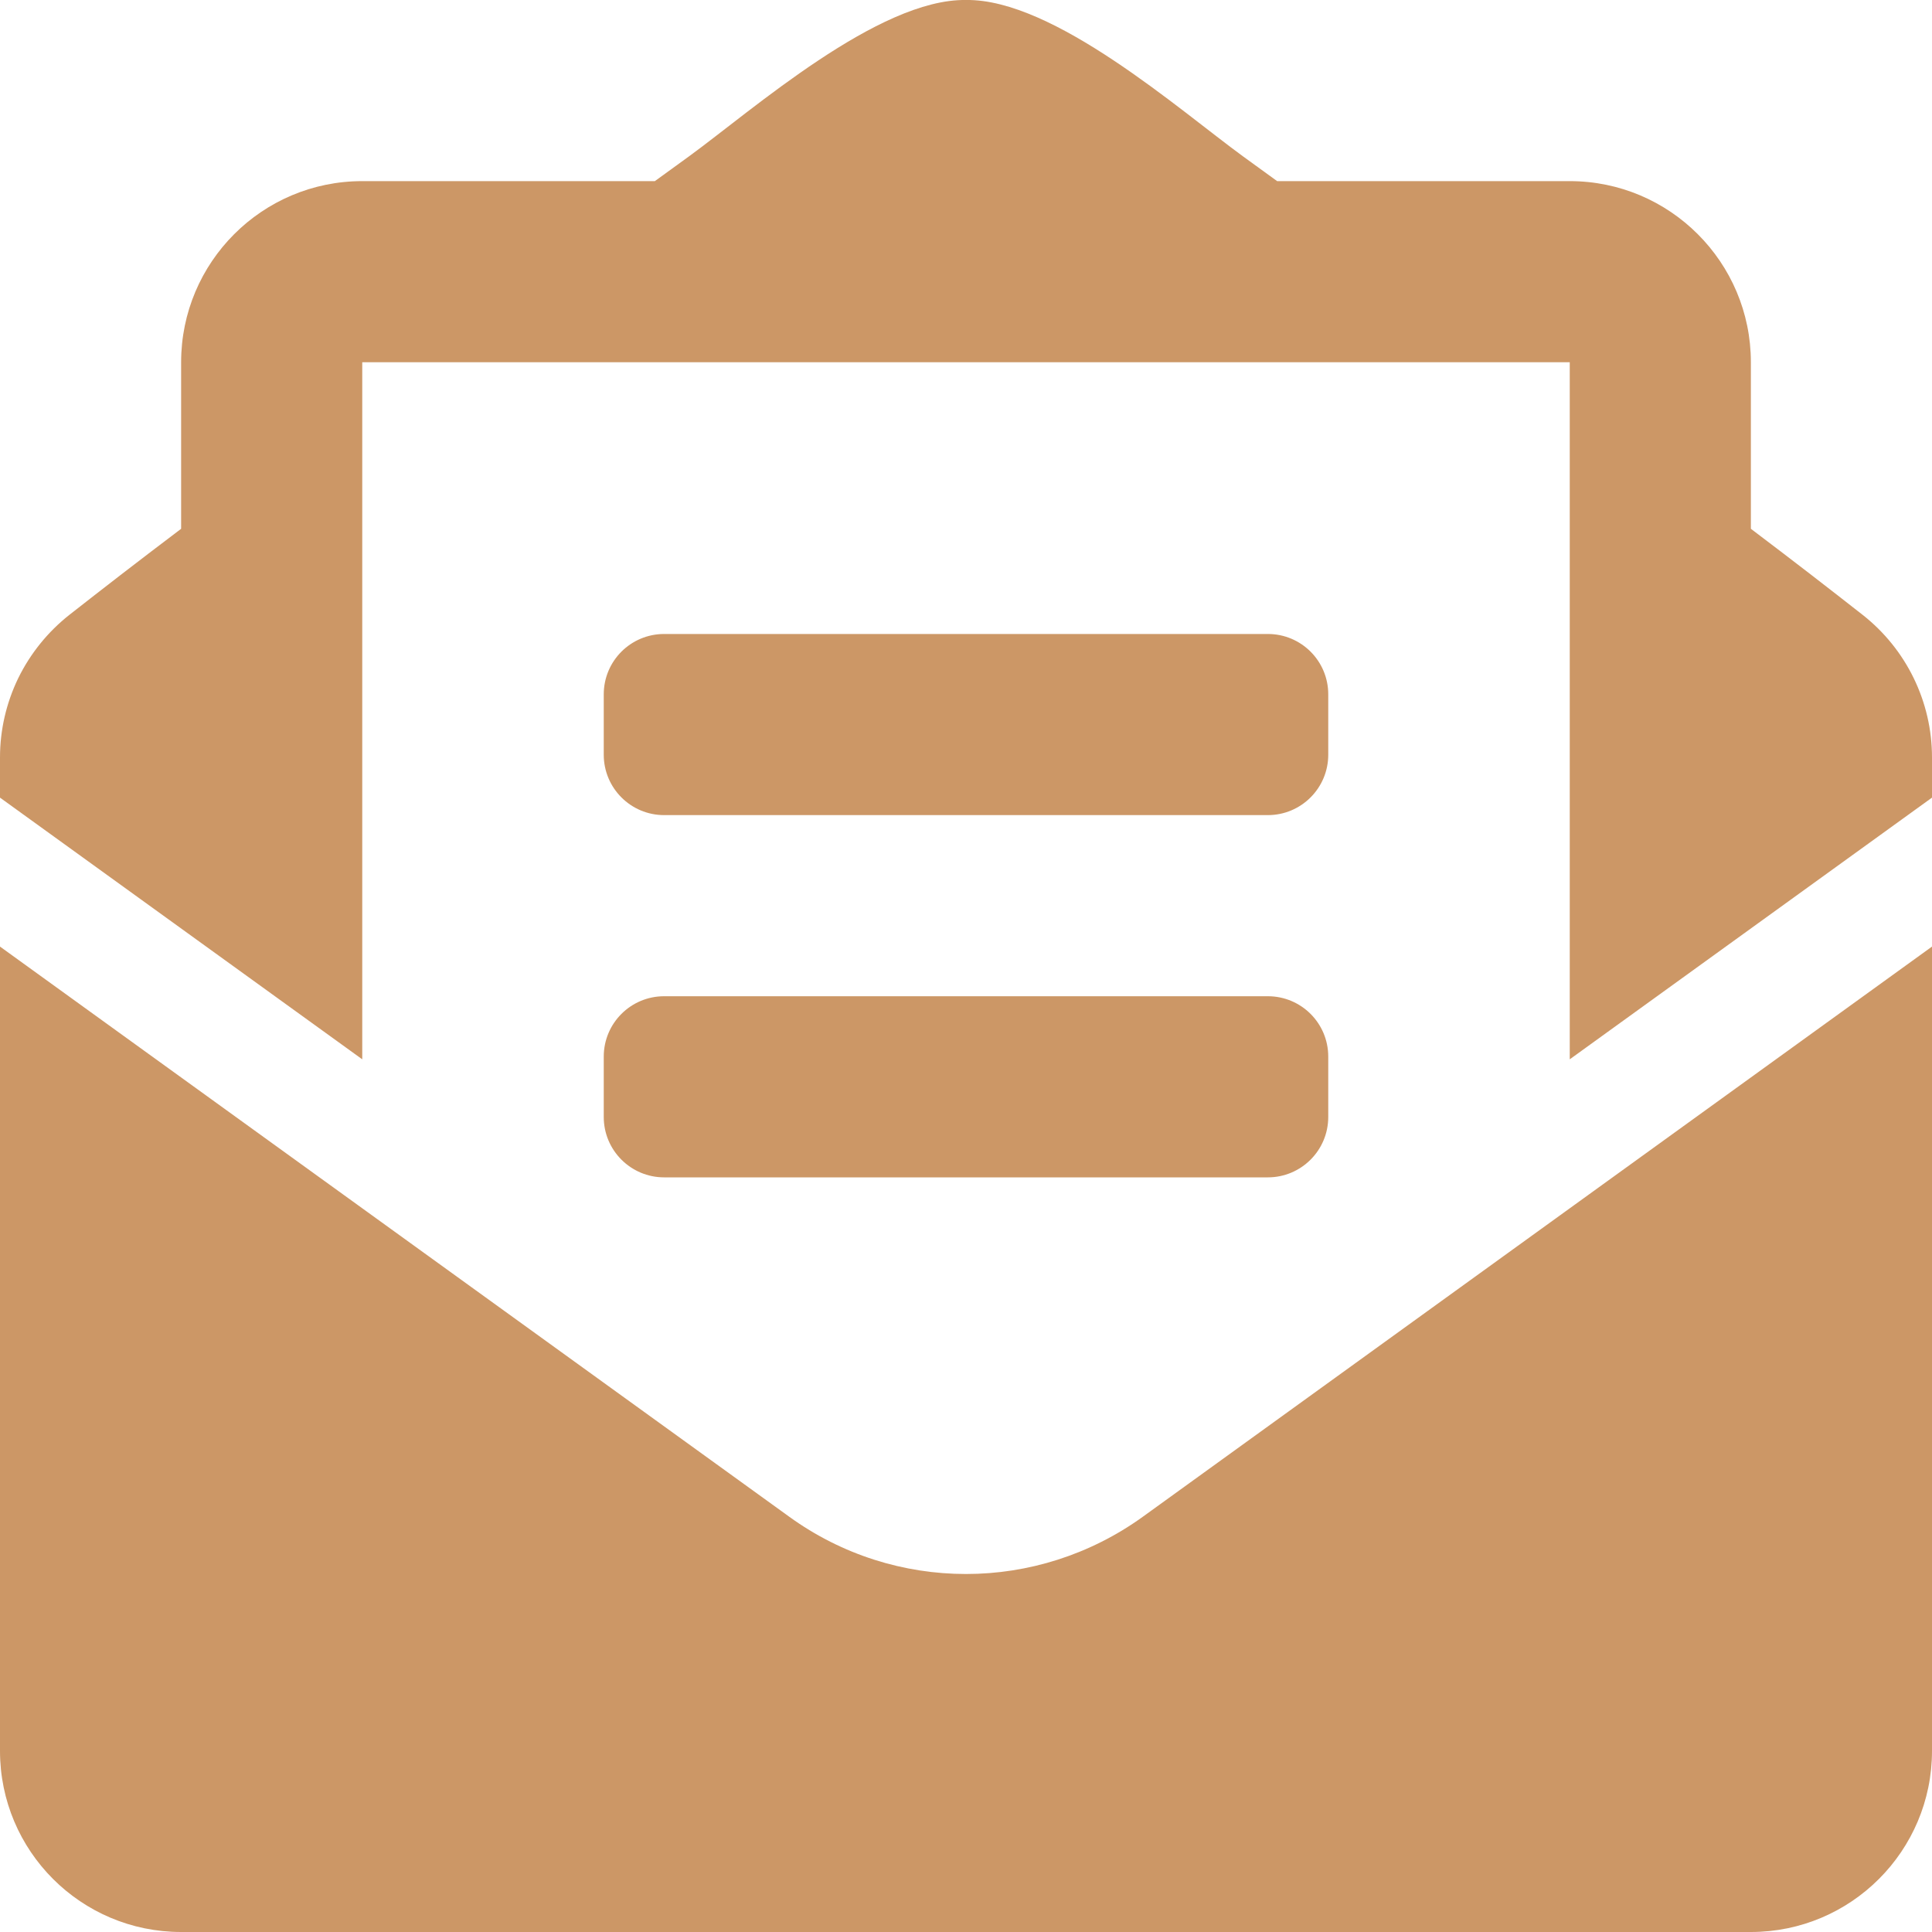 <svg width="20" height="20" viewBox="0 0 20 20" fill="none" xmlns="http://www.w3.org/2000/svg">
<path d="M6.875 8.438H13.125C13.47 8.438 13.75 8.158 13.75 7.813V7.188C13.75 6.842 13.47 6.563 13.125 6.563H6.875C6.53 6.563 6.25 6.842 6.25 7.188V7.813C6.25 8.158 6.53 8.438 6.875 8.438ZM6.25 11.563C6.25 11.908 6.53 12.188 6.875 12.188H13.125C13.47 12.188 13.75 11.908 13.75 11.563V10.938C13.75 10.592 13.47 10.313 13.125 10.313H6.875C6.53 10.313 6.25 10.592 6.25 10.938V11.563ZM10 16.294C9.359 16.294 8.717 16.097 8.17 15.701L0 9.799V18.125C0 19.161 0.839 20 1.875 20H18.125C19.16 20 20 19.161 20 18.125V9.799L11.831 15.701C11.283 16.096 10.641 16.294 10 16.294ZM19.282 6.365C18.936 6.094 18.608 5.839 18.125 5.474V3.75C18.125 2.715 17.285 1.875 16.25 1.875H13.221C13.102 1.789 12.991 1.709 12.868 1.619C12.211 1.14 10.906 -0.014 10 0C9.094 -0.014 7.789 1.14 7.132 1.619C7.009 1.709 6.898 1.789 6.779 1.875H3.75C2.714 1.875 1.875 2.715 1.875 3.75V5.474C1.392 5.839 1.064 6.094 0.718 6.365C0.495 6.541 0.314 6.765 0.189 7.02C0.065 7.276 3.85081e-05 7.556 0 7.841L0 8.257L3.75 10.966V3.75H16.25V10.966L20 8.257V7.841C20 7.265 19.735 6.721 19.282 6.365Z" fill="#CC9766"/>
</svg>
